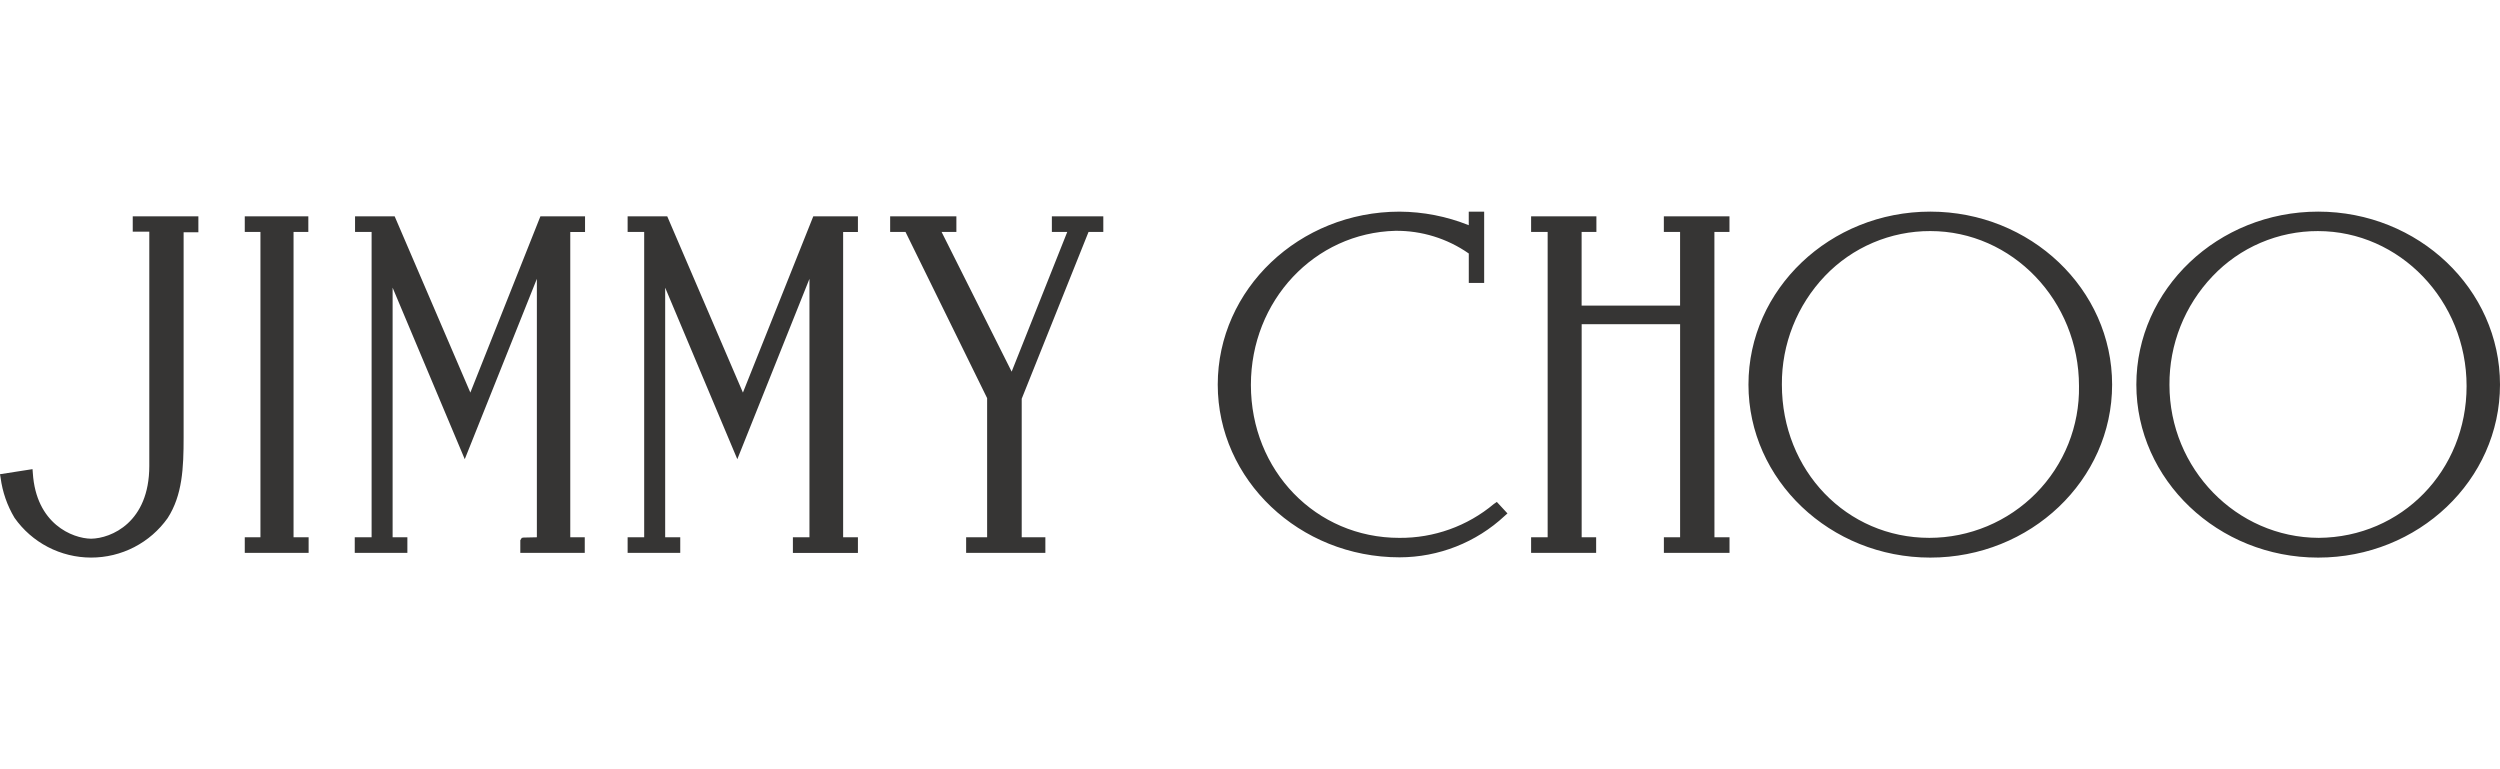 <svg width="260" height="80" viewBox="0 0 260 80" fill="none" xmlns="http://www.w3.org/2000/svg">
<path d="M155.362 52.413C152.609 54.72 149.12 55.97 145.524 55.938C136.853 55.938 130.093 48.95 130.093 40.032C130.093 31.267 136.703 24.218 145.128 24.004C147.855 23.978 150.521 24.803 152.754 26.364V29.428H154.353V22.011H152.75V23.421C150.462 22.503 148.02 22.025 145.554 22.011C135.131 22.011 126.645 30.072 126.645 40.001C126.645 49.901 135.131 57.962 145.554 57.962C149.62 57.957 153.533 56.413 156.5 53.641L156.776 53.396L155.67 52.2L155.362 52.413ZM109.394 24.124H110.993L105.212 38.652L97.926 24.124H99.464V22.5H92.576V24.124H94.174L102.661 41.407V55.876H100.478V57.501H108.718V55.876H106.258V41.47L113.207 24.123H114.744V22.499H109.394L109.394 24.124ZM30.529 24.124H32.066V22.5H25.456V24.124H27.086V55.876H25.456V57.501H32.097V55.876H30.529V24.124ZM77.264 40.828L69.393 22.499H65.273V24.124H66.995V55.876H65.273V57.5H70.746V55.876H69.178V29.919L76.681 47.756L84.183 28.997V55.877H82.461V57.502H89.224V55.877H87.686V24.125H89.224V22.5H84.581L77.264 40.828ZM48.916 40.828L41.045 22.499H36.925V24.124H38.647V55.876H36.894V57.5H42.367V55.876H40.832V29.919L48.335 47.756L55.834 28.997V55.877L54.45 55.907L54.266 55.938L54.112 56.183V57.501H60.815V55.877H59.308V24.125H60.844V22.5H56.202L48.916 40.828ZM178.298 24.124H179.865V22.5H173.04V24.124H174.728V31.786H164.488V24.124H166.026V22.5H159.235V24.124H160.956V55.876H159.235V57.501H165.999V55.876H164.493V33.716H174.731V55.875H173.044V57.5H179.87V55.877H178.302L178.298 24.124ZM13.805 24.093H15.527V48.456C15.527 54.34 11.561 55.995 9.47 56.026C7.533 55.995 3.751 54.493 3.413 49.191L3.382 48.791L0 49.317L0.062 49.685C0.254 51.157 0.746 52.575 1.509 53.851C2.404 55.126 3.595 56.167 4.98 56.888C6.364 57.608 7.902 57.985 9.464 57.988C11.026 57.991 12.566 57.62 13.953 56.905C15.34 56.19 16.535 55.153 17.436 53.881C18.973 51.491 19.096 48.674 19.096 45.484V24.154H20.631V22.499H13.805L13.805 24.093ZM200.75 22.009C190.327 22.009 181.84 30.07 181.84 40C181.84 49.9 190.327 57.99 200.75 57.99C211.174 57.99 219.66 49.93 219.66 40C219.66 30.07 211.176 22.009 200.75 22.009ZM200.658 55.937C192.049 55.937 185.316 48.949 185.316 39.999C185.284 35.792 186.894 31.737 189.804 28.69C191.217 27.213 192.915 26.039 194.796 25.238C196.678 24.437 198.704 24.027 200.751 24.031C209.269 24.031 216.216 31.265 216.216 40.152C216.25 42.211 215.872 44.256 215.106 46.169C214.339 48.081 213.199 49.822 211.752 51.291C210.304 52.759 208.578 53.927 206.673 54.724C204.768 55.522 202.724 55.934 200.658 55.937ZM241.091 22.009C230.666 22.009 222.18 30.07 222.18 40C222.18 49.9 230.666 57.99 241.091 57.99C251.514 57.99 260 49.93 260 40C260 30.07 251.516 22.009 241.091 22.009ZM241.152 55.937C232.573 55.907 225.624 48.735 225.624 40.031C225.594 35.824 227.202 31.769 230.112 28.721C231.52 27.237 233.217 26.055 235.1 25.249C236.983 24.443 239.01 24.028 241.059 24.032C249.578 24.032 256.525 31.265 256.525 40.153C256.525 48.949 249.791 55.876 241.147 55.937L241.152 55.937Z" fill="#363534"/>
</svg>
